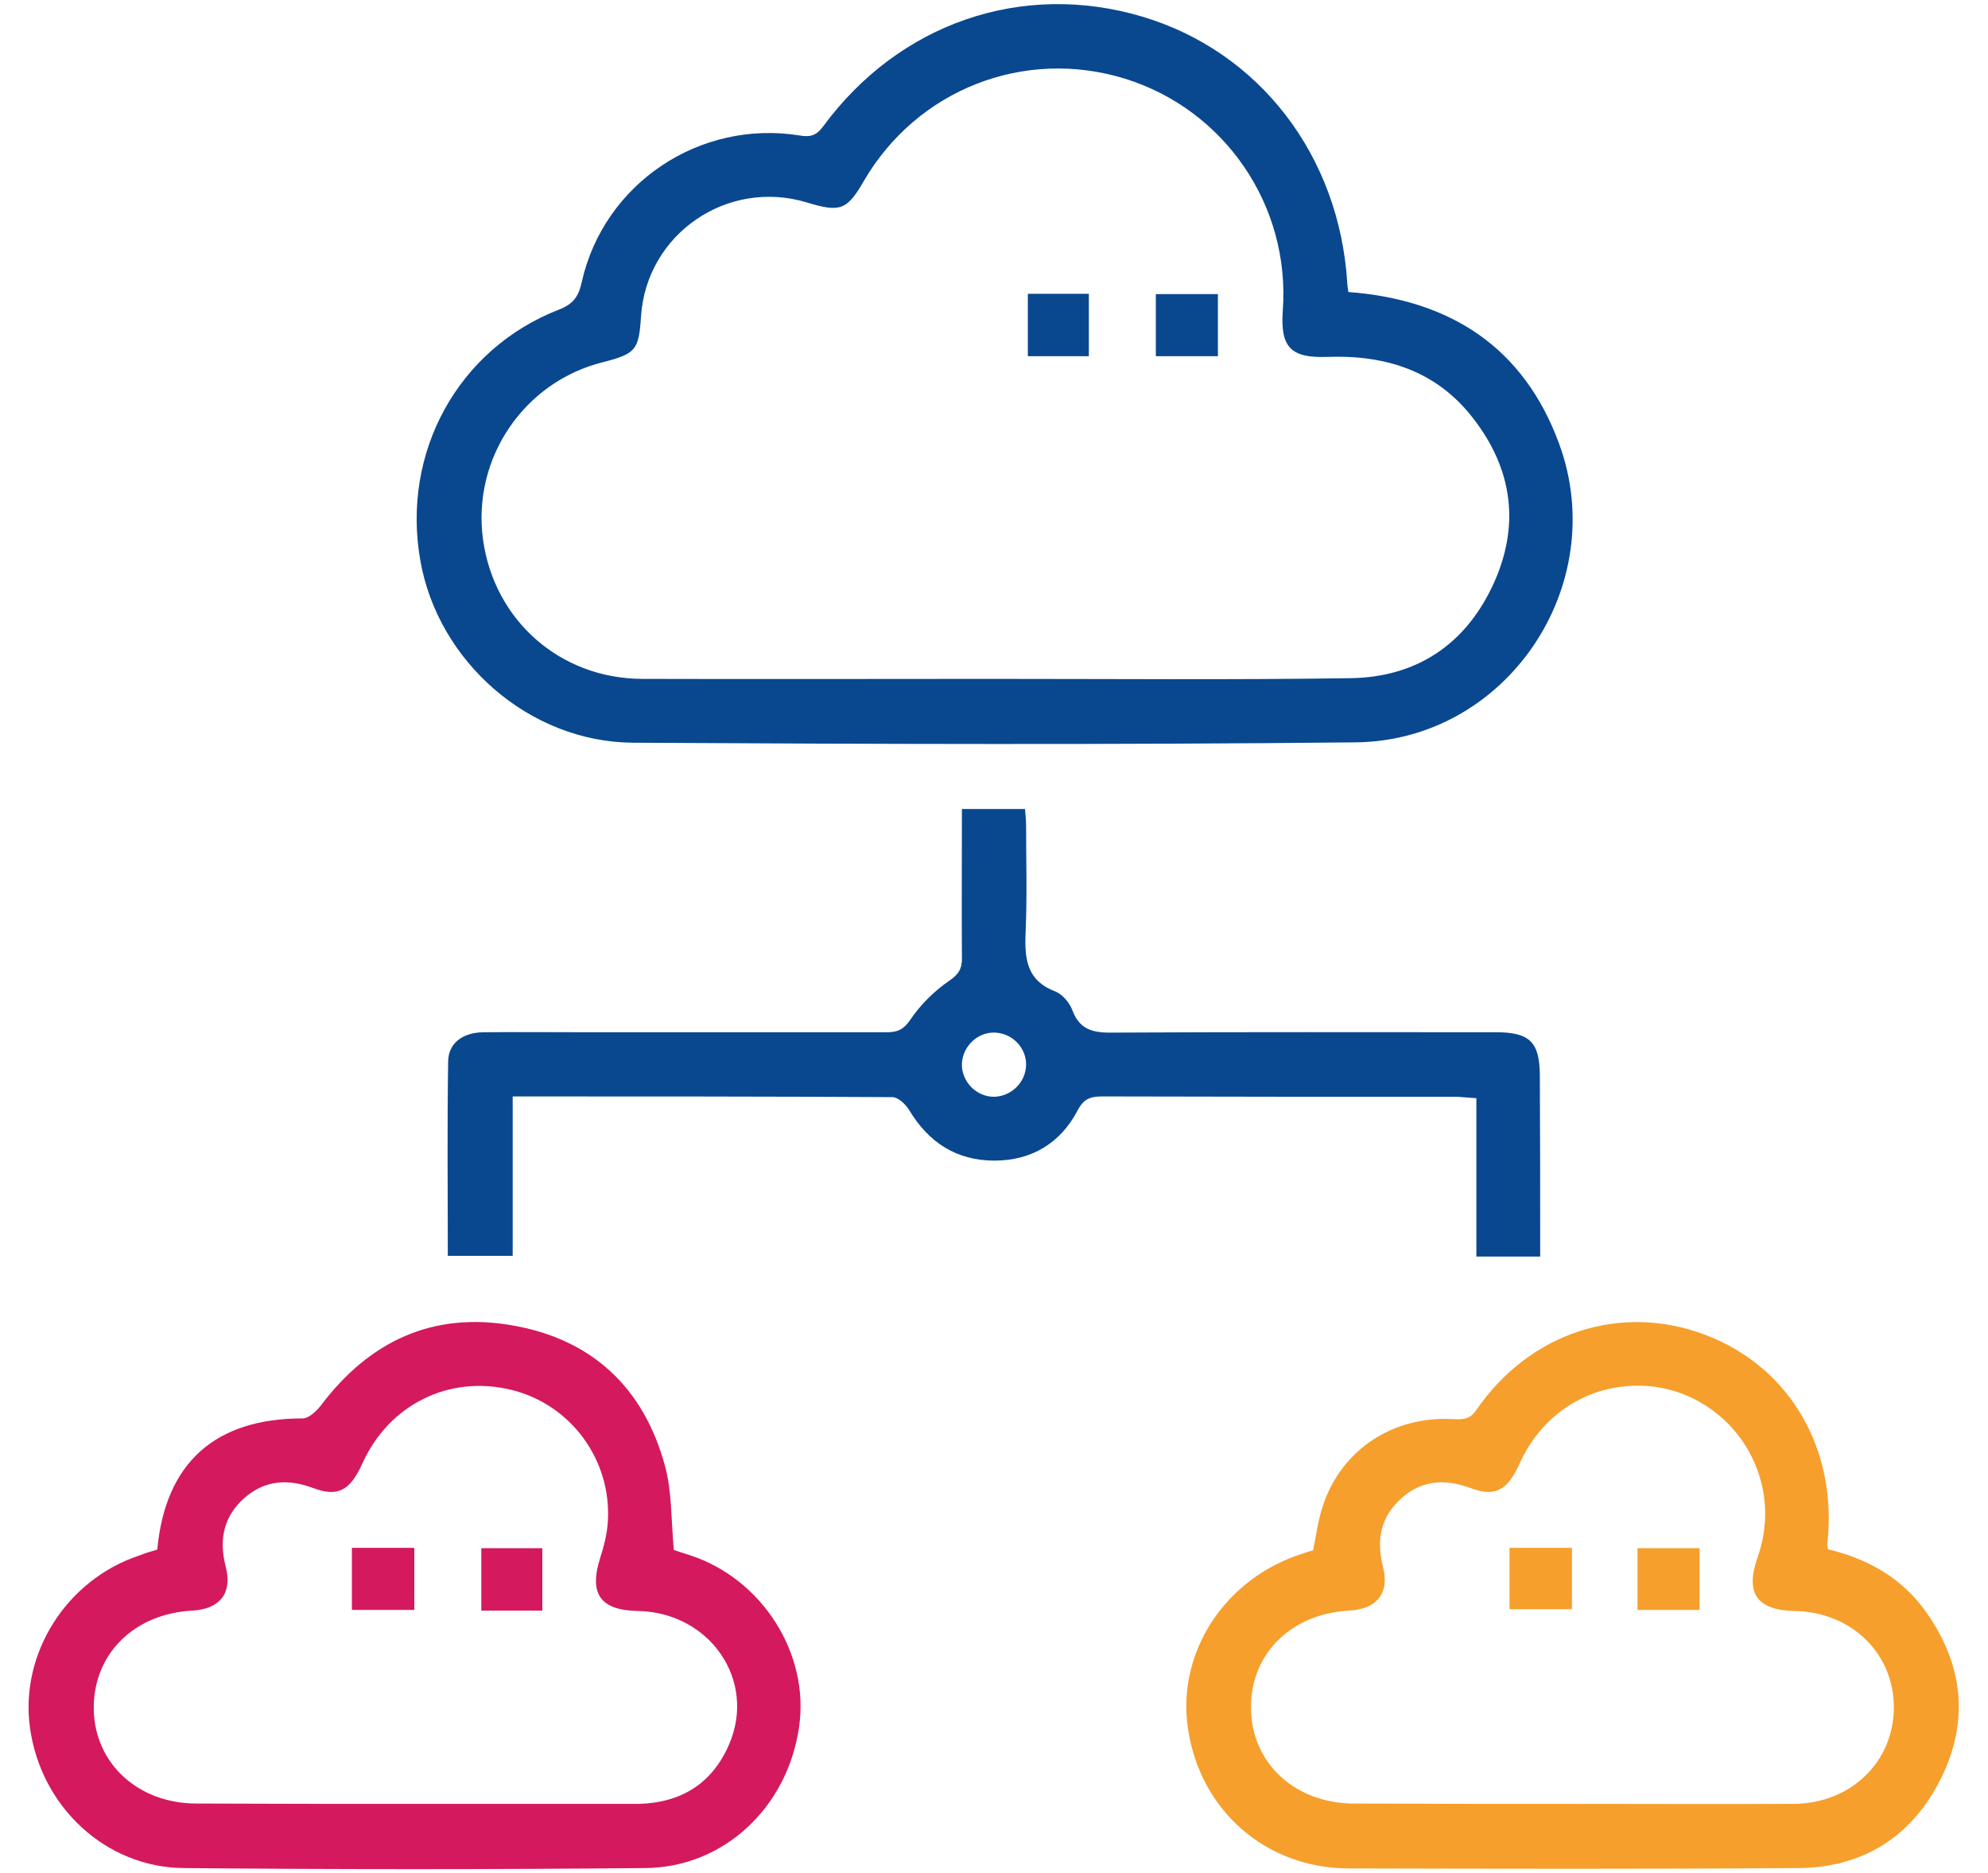 <?xml version="1.0" encoding="utf-8"?>
<!-- Generator: Adobe Illustrator 21.0.0, SVG Export Plug-In . SVG Version: 6.00 Build 0)  -->
<svg version="1.1" id="Calque_1" xmlns="http://www.w3.org/2000/svg" xmlns:xlink="http://www.w3.org/1999/xlink" x="0px" y="0px"
	 width="563.8px" height="531px" viewBox="0 0 563.8 531" style="enable-background:new 0 0 563.8 531;" xml:space="preserve">
<path style="fill:#09488F;" d="M382.4,82.8c29.1,2.2,49.8,15.8,59.8,43.1c14.7,40.2-15,84.2-57.8,84.6
	c-68.3,0.7-136.6,0.5-204.9,0.1c-29.4-0.2-55.3-23-60.3-51.7c-5.4-30.6,10.7-60,39.3-71.1c4.1-1.6,5.6-3.7,6.5-7.9
	c6.3-27.9,33.4-46,61.7-41.5c2.9,0.5,4.7,0.2,6.7-2.5C255,6.5,289.9-5.4,323.9,4.7c33.3,9.9,56,39.5,58.2,75.7
	C382.1,81.1,382.3,81.8,382.4,82.8L382.4,82.8z M281.7,192.5L281.7,192.5c33.8,0,67.6,0.3,101.4-0.2c18.5-0.3,32.3-9.4,40.2-26.2
	s5.8-33-5.6-47.6c-10.4-13.4-24.8-17.9-41.3-17.3c-10.5,0.4-13.3-2.9-12.6-13.1c2.2-29.7-16.4-57-44.8-65.8
	c-28.6-8.8-58.9,3.1-74,29c-4.8,8.3-6.7,9-16.2,6.1c-22.5-6.8-45.4,8.9-47,32.2c-0.6,9.7-1.5,10.7-10.8,13.1
	c-22.5,5.6-37.2,27.4-34,50.4c3.2,22.8,21.8,39.3,45.1,39.4C215.2,192.6,248.5,192.5,281.7,192.5L281.7,192.5z"/>
<path style="fill:#D4195E;" d="M44.6,439.4c2.3-24.7,16.5-37.2,41.2-37.2c1.8,0,4-2.1,5.3-3.8c13.7-18.1,31.6-26.5,54.1-22.6
	c22.7,3.9,37.4,17.7,43.4,39.9c2,7.3,1.7,15.3,2.5,23.8c0.8,0.3,2.7,0.9,4.6,1.5c20.5,6.7,34,28,30.9,48.8
	c-3.3,22.7-21.3,39.7-43.6,39.9c-43.6,0.4-87.3,0.4-130.9,0c-22.2-0.2-40.5-17.4-43.6-39.8c-2.9-21,10.3-41.9,30.9-48.8
	C41.2,440.4,42.8,439.9,44.6,439.4L44.6,439.4z M117.9,511.5c20.7,0,41.4,0,62.1,0c0.4,0,0.8,0,1.1,0c12-0.3,20.8-5.7,25.6-16.7
	c8-18.2-5.3-37.6-25.8-38c-10.7-0.2-13.9-4.9-10.7-15c1.1-3.4,2-7,2.2-10.5c1-17.5-10.6-33.1-27.4-37.2
	c-17.6-4.3-34.6,4.1-42.2,20.8c-3.5,7.8-7,9.7-14.1,7c-7-2.6-13.5-2.2-19.2,2.7c-6,5.2-7.5,11.8-5.5,19.6c2,7.6-1.7,12.1-9.5,12.5
	c-16.7,0.9-28.3,12.6-27.9,28.3c0.4,15.2,12.7,26.4,29.1,26.4C76.5,511.5,97.2,511.5,117.9,511.5L117.9,511.5z"/>
<path style="fill:#F69F2C;" d="M518.4,439.3c11.3,2.7,20.9,8.1,27.7,17.6c10.6,14.8,12.5,30.9,4.4,47.3
	c-8.2,16.6-22.2,25.4-40.6,25.5c-42.5,0.3-85,0.2-127.5,0.1c-23.5-0.1-42.1-16.5-45.5-39.7c-3.2-21.6,10.5-42.5,32.3-49.5
	c1.1-0.4,2.2-0.7,3.2-1c0.9-4.3,1.4-8.6,2.8-12.7c5.2-15.8,19.9-25.5,36.9-24.5c2.7,0.1,4.7,0.2,6.6-2.6c15.1-22,41-30.4,64.9-21.3
	c24.1,9.1,37.7,32.6,34.6,59.6C518.2,438.1,518.2,438.3,518.4,439.3L518.4,439.3z M445.5,511.5c21.1,0,42.1,0.1,63.2,0
	c16.1-0.1,28.3-11.8,28.4-27.2c0.1-15.4-12-27.2-28.1-27.5c-10.7-0.2-14.1-5-10.6-15c2.7-7.8,3-15.6,0.5-23.5
	c-4.5-14.2-17.3-24.3-31.9-25.3c-15.6-1-29.4,7.4-36,21.9c-3.5,7.8-7,9.7-14.1,7c-7-2.6-13.5-2.2-19.2,2.7c-6,5.2-7.5,11.8-5.5,19.6
	c2,7.6-1.8,12.1-9.6,12.5c-16.7,0.9-28.3,12.6-27.8,28.3c0.4,15.2,12.7,26.4,29.2,26.4C404.5,511.5,425,511.5,445.5,511.5
	L445.5,511.5z"/>
<path style="fill:#09488F;" d="M436.8,356.3h-18.1v-44.9c-2-0.1-3.6-0.3-5.3-0.4c-33.6,0-67.2,0-100.8-0.1c-3.4,0-5.3,0.7-7,4
	c-4.9,9.3-13.1,14.2-23.6,14.2c-10.8,0-18.7-5.2-24.2-14.4c-1-1.6-3.1-3.6-4.7-3.6c-35.7-0.2-71.4-0.2-107.7-0.2v45.2H127
	c0-18.5-0.2-36.9,0.1-55.2c0.1-5.1,4.1-8.1,9.9-8.2c9.9-0.1,19.8,0,29.6,0c28.3,0,56.6,0,84.9,0c3.1,0,4.8-0.8,6.7-3.6
	c2.9-4.3,6.8-8.1,11-11c2.8-1.9,3.7-3.6,3.6-6.7c-0.1-13.9,0-27.7,0-42h17.9c0.1,1.5,0.3,3.1,0.3,4.8c0,9.7,0.3,19.4-0.1,29
	c-0.3,7.5-0.5,14.5,8.3,17.9c2.1,0.8,4.1,3.2,4.9,5.3c2.3,6.3,6.9,6.5,12.5,6.4c35.9-0.2,71.8-0.1,107.6-0.1
	c9.7,0,12.5,2.8,12.5,12.5C436.8,322.1,436.8,339,436.8,356.3L436.8,356.3z M291,302c0.1-4.9-3.9-9-8.8-9.2
	c-4.9-0.2-9.1,3.8-9.4,8.7c-0.2,5.1,4,9.5,9.1,9.5C286.8,310.9,290.9,306.9,291,302z"/>
<path style="fill:#09488F;" d="M291.5,83.3h17.3V101h-17.3V83.3z"/>
<path style="fill:#09488F;" d="M345.4,83.4V101h-17.6V83.4H345.4z"/>
<path style="fill:#D4195E;" d="M99.8,456.5v-17.6h17.7v17.6H99.8z"/>
<path style="fill:#D4195E;" d="M153.8,456.7h-17.3V439h17.3L153.8,456.7L153.8,456.7z"/>
<path style="fill:#F69F2C;" d="M445.8,438.9v17.4h-17.7v-17.4H445.8z"/>
<path style="fill:#F69F2C;" d="M464.4,456.5V439h17.6v17.5H464.4z"/>
</svg>
